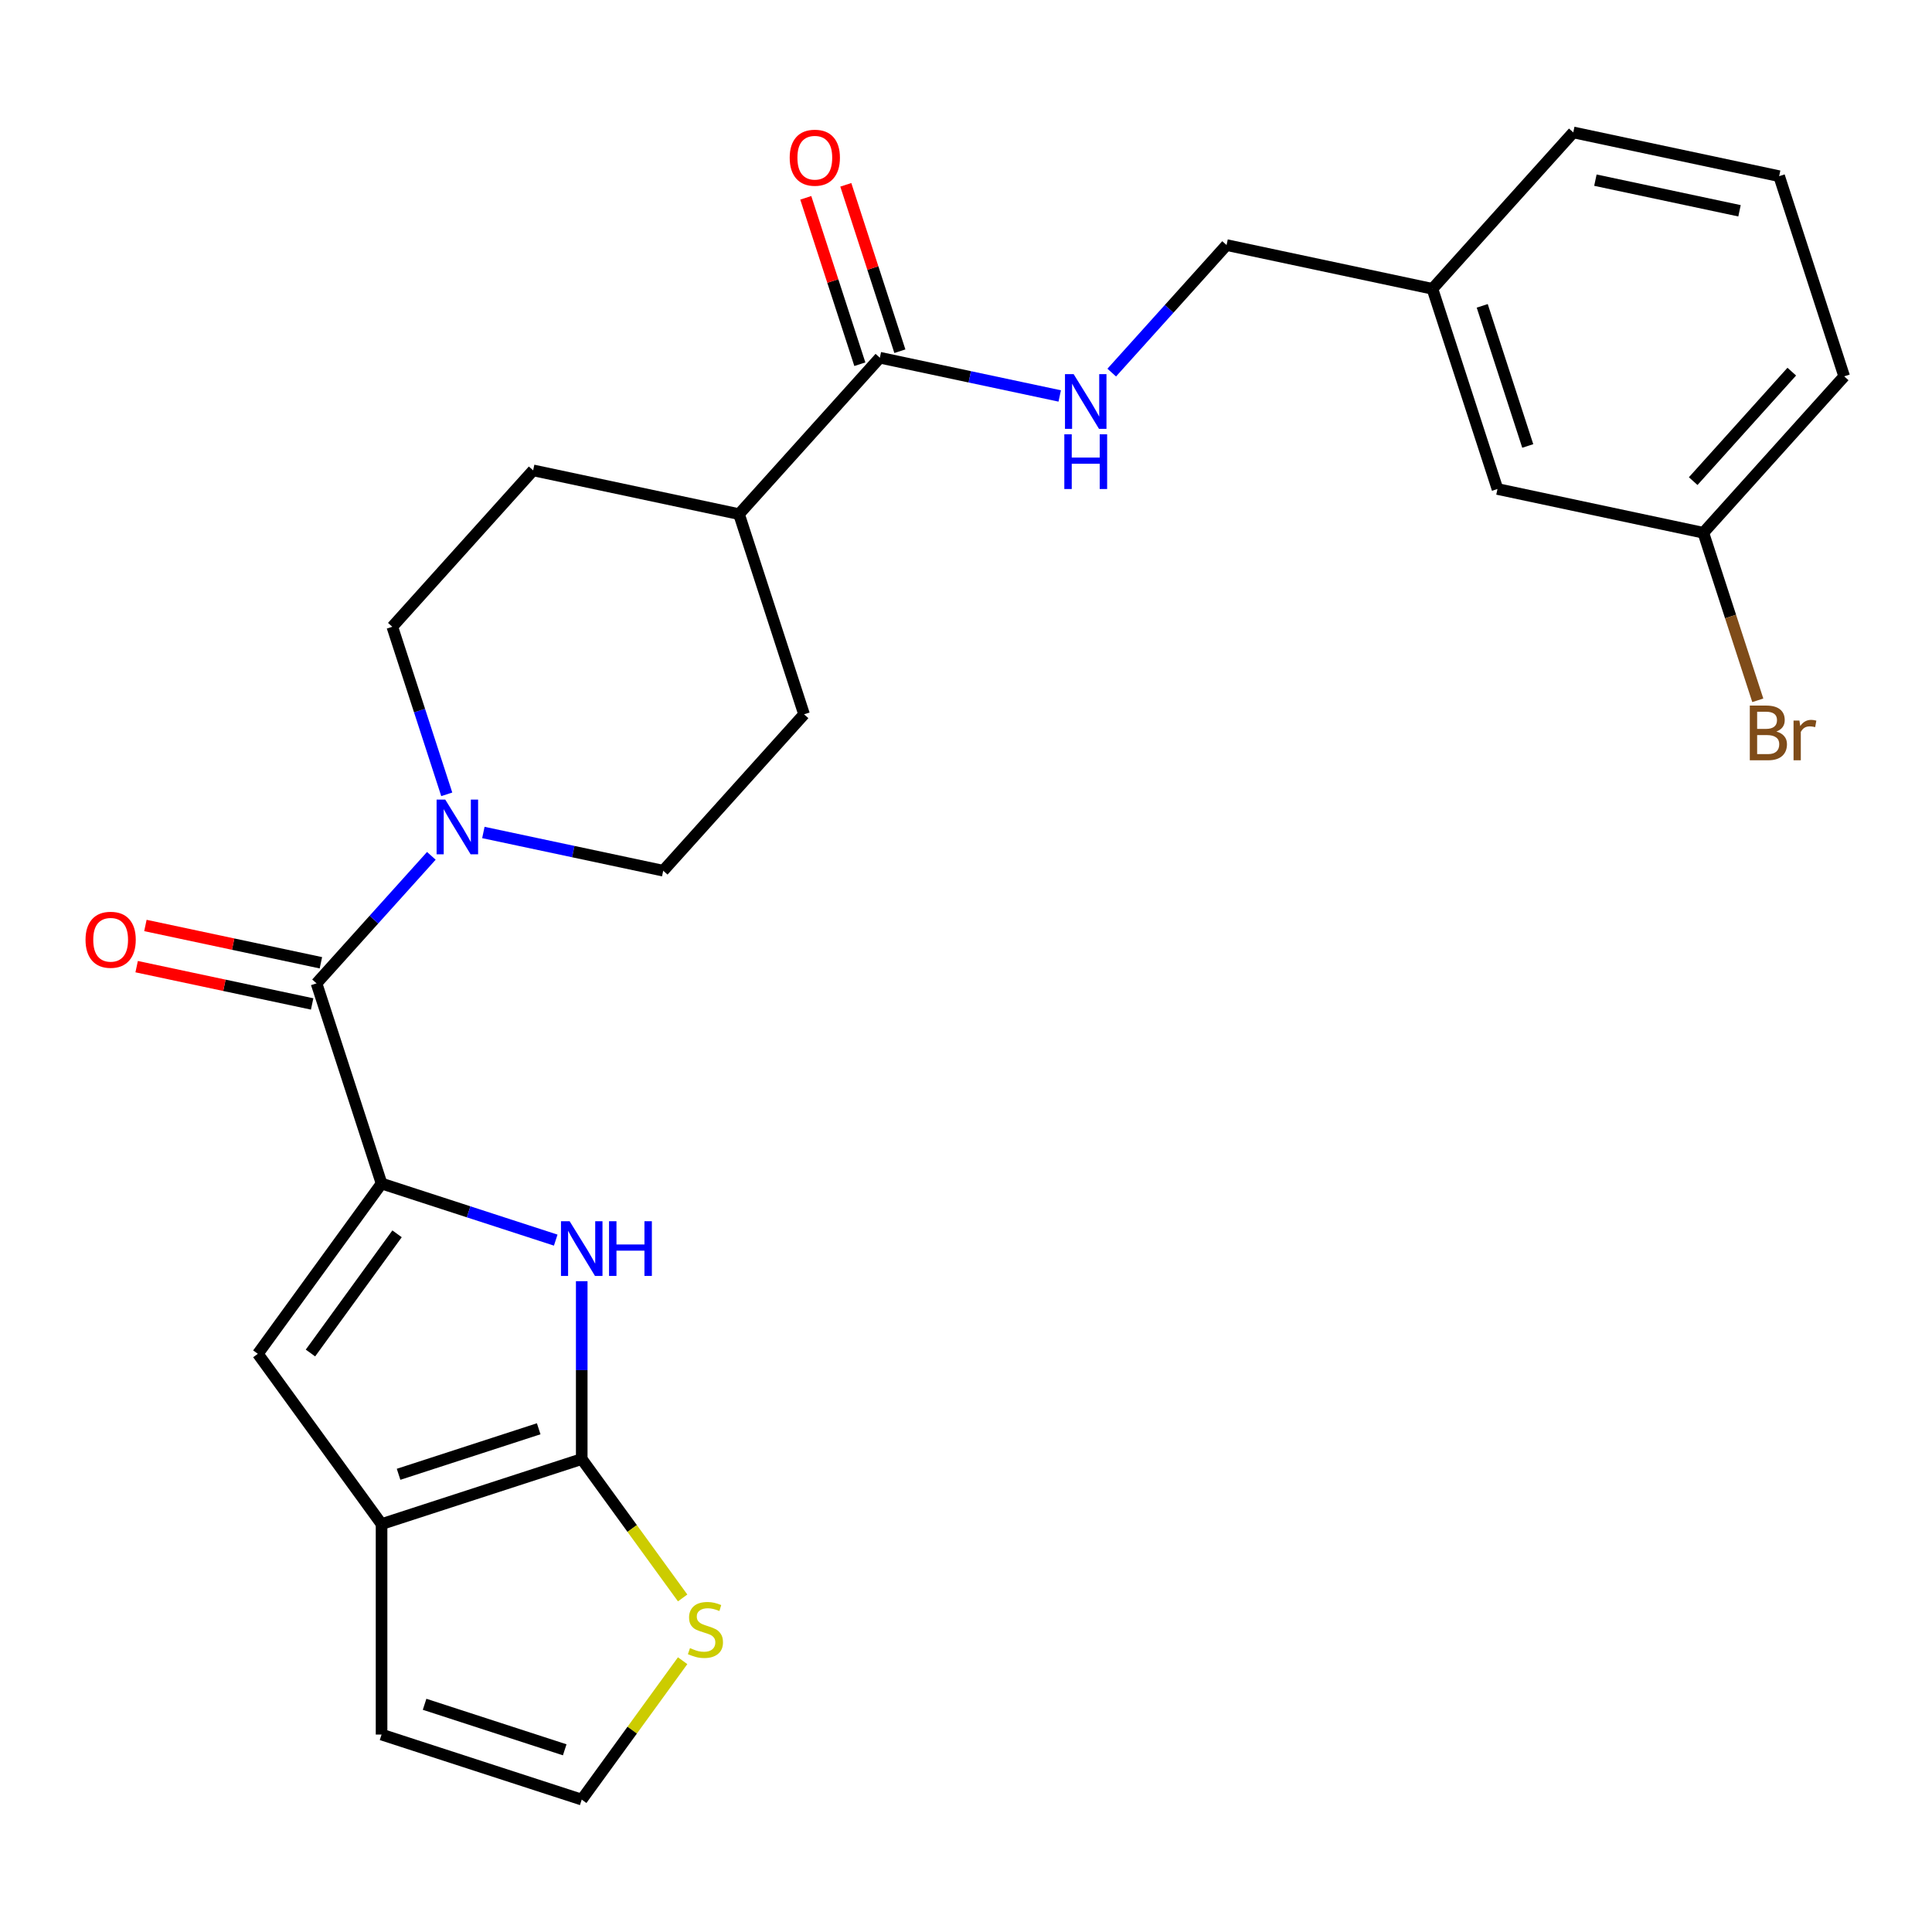 <?xml version='1.0' encoding='iso-8859-1'?>
<svg version='1.1' baseProfile='full'
              xmlns='http://www.w3.org/2000/svg'
                      xmlns:rdkit='http://www.rdkit.org/xml'
                      xmlns:xlink='http://www.w3.org/1999/xlink'
                  xml:space='preserve'
width='1000px' height='1000px' viewBox='0 0 1000 1000'>
<!-- END OF HEADER -->
<rect style='opacity:1.0;fill:#FFFFFF;stroke:none' width='1000' height='1000' x='0' y='0'> </rect>
<path class='bond-1' d='M 197.495,612.596 L 242.567,627.241' style='fill:none;fill-rule:evenodd;stroke:#000000;stroke-width:6px;stroke-linecap:butt;stroke-linejoin:miter;stroke-opacity:1' />
<path class='bond-1' d='M 242.567,627.241 L 287.64,641.886' style='fill:none;fill-rule:evenodd;stroke:#0000FF;stroke-width:6px;stroke-linecap:butt;stroke-linejoin:miter;stroke-opacity:1' />
<path class='bond-2' d='M 197.495,612.596 L 163.83,508.988' style='fill:none;fill-rule:evenodd;stroke:#000000;stroke-width:6px;stroke-linecap:butt;stroke-linejoin:miter;stroke-opacity:1' />
<path class='bond-4' d='M 197.495,612.596 L 133.461,700.731' style='fill:none;fill-rule:evenodd;stroke:#000000;stroke-width:6px;stroke-linecap:butt;stroke-linejoin:miter;stroke-opacity:1' />
<path class='bond-4' d='M 205.517,638.623 L 160.693,700.317' style='fill:none;fill-rule:evenodd;stroke:#000000;stroke-width:6px;stroke-linecap:butt;stroke-linejoin:miter;stroke-opacity:1' />
<path class='bond-0' d='M 301.103,755.201 L 301.103,709.173' style='fill:none;fill-rule:evenodd;stroke:#000000;stroke-width:6px;stroke-linecap:butt;stroke-linejoin:miter;stroke-opacity:1' />
<path class='bond-0' d='M 301.103,709.173 L 301.103,663.144' style='fill:none;fill-rule:evenodd;stroke:#0000FF;stroke-width:6px;stroke-linecap:butt;stroke-linejoin:miter;stroke-opacity:1' />
<path class='bond-6' d='M 301.103,755.201 L 327.218,791.145' style='fill:none;fill-rule:evenodd;stroke:#000000;stroke-width:6px;stroke-linecap:butt;stroke-linejoin:miter;stroke-opacity:1' />
<path class='bond-6' d='M 327.218,791.145 L 353.333,827.089' style='fill:none;fill-rule:evenodd;stroke:#CCCC00;stroke-width:6px;stroke-linecap:butt;stroke-linejoin:miter;stroke-opacity:1' />
<path class='bond-26' d='M 301.103,755.201 L 197.495,788.865' style='fill:none;fill-rule:evenodd;stroke:#000000;stroke-width:6px;stroke-linecap:butt;stroke-linejoin:miter;stroke-opacity:1' />
<path class='bond-26' d='M 278.829,739.529 L 206.303,763.094' style='fill:none;fill-rule:evenodd;stroke:#000000;stroke-width:6px;stroke-linecap:butt;stroke-linejoin:miter;stroke-opacity:1' />
<path class='bond-5' d='M 163.83,508.988 L 193.546,475.985' style='fill:none;fill-rule:evenodd;stroke:#000000;stroke-width:6px;stroke-linecap:butt;stroke-linejoin:miter;stroke-opacity:1' />
<path class='bond-5' d='M 193.546,475.985 L 223.262,442.982' style='fill:none;fill-rule:evenodd;stroke:#0000FF;stroke-width:6px;stroke-linecap:butt;stroke-linejoin:miter;stroke-opacity:1' />
<path class='bond-11' d='M 166.095,498.332 L 120.677,488.678' style='fill:none;fill-rule:evenodd;stroke:#000000;stroke-width:6px;stroke-linecap:butt;stroke-linejoin:miter;stroke-opacity:1' />
<path class='bond-11' d='M 120.677,488.678 L 75.259,479.024' style='fill:none;fill-rule:evenodd;stroke:#FF0000;stroke-width:6px;stroke-linecap:butt;stroke-linejoin:miter;stroke-opacity:1' />
<path class='bond-11' d='M 161.565,519.644 L 116.147,509.99' style='fill:none;fill-rule:evenodd;stroke:#000000;stroke-width:6px;stroke-linecap:butt;stroke-linejoin:miter;stroke-opacity:1' />
<path class='bond-11' d='M 116.147,509.99 L 70.729,500.336' style='fill:none;fill-rule:evenodd;stroke:#FF0000;stroke-width:6px;stroke-linecap:butt;stroke-linejoin:miter;stroke-opacity:1' />
<path class='bond-3' d='M 197.495,788.865 L 133.461,700.731' style='fill:none;fill-rule:evenodd;stroke:#000000;stroke-width:6px;stroke-linecap:butt;stroke-linejoin:miter;stroke-opacity:1' />
<path class='bond-10' d='M 197.495,788.865 L 197.495,897.806' style='fill:none;fill-rule:evenodd;stroke:#000000;stroke-width:6px;stroke-linecap:butt;stroke-linejoin:miter;stroke-opacity:1' />
<path class='bond-13' d='M 250.189,430.891 L 296.737,440.785' style='fill:none;fill-rule:evenodd;stroke:#0000FF;stroke-width:6px;stroke-linecap:butt;stroke-linejoin:miter;stroke-opacity:1' />
<path class='bond-13' d='M 296.737,440.785 L 343.285,450.679' style='fill:none;fill-rule:evenodd;stroke:#000000;stroke-width:6px;stroke-linecap:butt;stroke-linejoin:miter;stroke-opacity:1' />
<path class='bond-14' d='M 231.24,411.146 L 217.151,367.784' style='fill:none;fill-rule:evenodd;stroke:#0000FF;stroke-width:6px;stroke-linecap:butt;stroke-linejoin:miter;stroke-opacity:1' />
<path class='bond-14' d='M 217.151,367.784 L 203.061,324.421' style='fill:none;fill-rule:evenodd;stroke:#000000;stroke-width:6px;stroke-linecap:butt;stroke-linejoin:miter;stroke-opacity:1' />
<path class='bond-27' d='M 353.333,859.582 L 327.218,895.526' style='fill:none;fill-rule:evenodd;stroke:#CCCC00;stroke-width:6px;stroke-linecap:butt;stroke-linejoin:miter;stroke-opacity:1' />
<path class='bond-27' d='M 327.218,895.526 L 301.103,931.47' style='fill:none;fill-rule:evenodd;stroke:#000000;stroke-width:6px;stroke-linecap:butt;stroke-linejoin:miter;stroke-opacity:1' />
<path class='bond-7' d='M 455.412,185.154 L 382.516,266.113' style='fill:none;fill-rule:evenodd;stroke:#000000;stroke-width:6px;stroke-linecap:butt;stroke-linejoin:miter;stroke-opacity:1' />
<path class='bond-8' d='M 455.412,185.154 L 501.96,195.048' style='fill:none;fill-rule:evenodd;stroke:#000000;stroke-width:6px;stroke-linecap:butt;stroke-linejoin:miter;stroke-opacity:1' />
<path class='bond-8' d='M 501.96,195.048 L 548.508,204.943' style='fill:none;fill-rule:evenodd;stroke:#0000FF;stroke-width:6px;stroke-linecap:butt;stroke-linejoin:miter;stroke-opacity:1' />
<path class='bond-15' d='M 465.772,181.788 L 451.781,138.725' style='fill:none;fill-rule:evenodd;stroke:#000000;stroke-width:6px;stroke-linecap:butt;stroke-linejoin:miter;stroke-opacity:1' />
<path class='bond-15' d='M 451.781,138.725 L 437.789,95.663' style='fill:none;fill-rule:evenodd;stroke:#FF0000;stroke-width:6px;stroke-linecap:butt;stroke-linejoin:miter;stroke-opacity:1' />
<path class='bond-15' d='M 445.051,188.521 L 431.059,145.458' style='fill:none;fill-rule:evenodd;stroke:#000000;stroke-width:6px;stroke-linecap:butt;stroke-linejoin:miter;stroke-opacity:1' />
<path class='bond-15' d='M 431.059,145.458 L 417.067,102.396' style='fill:none;fill-rule:evenodd;stroke:#FF0000;stroke-width:6px;stroke-linecap:butt;stroke-linejoin:miter;stroke-opacity:1' />
<path class='bond-18' d='M 575.435,192.852 L 605.151,159.849' style='fill:none;fill-rule:evenodd;stroke:#0000FF;stroke-width:6px;stroke-linecap:butt;stroke-linejoin:miter;stroke-opacity:1' />
<path class='bond-18' d='M 605.151,159.849 L 634.866,126.846' style='fill:none;fill-rule:evenodd;stroke:#000000;stroke-width:6px;stroke-linecap:butt;stroke-linejoin:miter;stroke-opacity:1' />
<path class='bond-9' d='M 301.103,931.47 L 197.495,897.806' style='fill:none;fill-rule:evenodd;stroke:#000000;stroke-width:6px;stroke-linecap:butt;stroke-linejoin:miter;stroke-opacity:1' />
<path class='bond-9' d='M 292.295,905.699 L 219.769,882.134' style='fill:none;fill-rule:evenodd;stroke:#000000;stroke-width:6px;stroke-linecap:butt;stroke-linejoin:miter;stroke-opacity:1' />
<path class='bond-12' d='M 382.516,266.113 L 275.957,243.463' style='fill:none;fill-rule:evenodd;stroke:#000000;stroke-width:6px;stroke-linecap:butt;stroke-linejoin:miter;stroke-opacity:1' />
<path class='bond-28' d='M 382.516,266.113 L 416.181,369.721' style='fill:none;fill-rule:evenodd;stroke:#000000;stroke-width:6px;stroke-linecap:butt;stroke-linejoin:miter;stroke-opacity:1' />
<path class='bond-16' d='M 343.285,450.679 L 416.181,369.721' style='fill:none;fill-rule:evenodd;stroke:#000000;stroke-width:6px;stroke-linecap:butt;stroke-linejoin:miter;stroke-opacity:1' />
<path class='bond-17' d='M 203.061,324.421 L 275.957,243.463' style='fill:none;fill-rule:evenodd;stroke:#000000;stroke-width:6px;stroke-linecap:butt;stroke-linejoin:miter;stroke-opacity:1' />
<path class='bond-21' d='M 634.866,126.846 L 741.426,149.496' style='fill:none;fill-rule:evenodd;stroke:#000000;stroke-width:6px;stroke-linecap:butt;stroke-linejoin:miter;stroke-opacity:1' />
<path class='bond-19' d='M 775.091,253.104 L 741.426,149.496' style='fill:none;fill-rule:evenodd;stroke:#000000;stroke-width:6px;stroke-linecap:butt;stroke-linejoin:miter;stroke-opacity:1' />
<path class='bond-19' d='M 790.763,230.83 L 767.197,158.304' style='fill:none;fill-rule:evenodd;stroke:#000000;stroke-width:6px;stroke-linecap:butt;stroke-linejoin:miter;stroke-opacity:1' />
<path class='bond-20' d='M 775.091,253.104 L 881.65,275.754' style='fill:none;fill-rule:evenodd;stroke:#000000;stroke-width:6px;stroke-linecap:butt;stroke-linejoin:miter;stroke-opacity:1' />
<path class='bond-22' d='M 881.65,275.754 L 895.739,319.117' style='fill:none;fill-rule:evenodd;stroke:#000000;stroke-width:6px;stroke-linecap:butt;stroke-linejoin:miter;stroke-opacity:1' />
<path class='bond-22' d='M 895.739,319.117 L 909.829,362.479' style='fill:none;fill-rule:evenodd;stroke:#7F4C19;stroke-width:6px;stroke-linecap:butt;stroke-linejoin:miter;stroke-opacity:1' />
<path class='bond-29' d='M 881.65,275.754 L 954.545,194.796' style='fill:none;fill-rule:evenodd;stroke:#000000;stroke-width:6px;stroke-linecap:butt;stroke-linejoin:miter;stroke-opacity:1' />
<path class='bond-29' d='M 876.393,249.031 L 927.419,192.36' style='fill:none;fill-rule:evenodd;stroke:#000000;stroke-width:6px;stroke-linecap:butt;stroke-linejoin:miter;stroke-opacity:1' />
<path class='bond-25' d='M 741.426,149.496 L 814.321,68.537' style='fill:none;fill-rule:evenodd;stroke:#000000;stroke-width:6px;stroke-linecap:butt;stroke-linejoin:miter;stroke-opacity:1' />
<path class='bond-23' d='M 920.881,91.187 L 814.321,68.537' style='fill:none;fill-rule:evenodd;stroke:#000000;stroke-width:6px;stroke-linecap:butt;stroke-linejoin:miter;stroke-opacity:1' />
<path class='bond-23' d='M 900.367,109.102 L 825.775,93.247' style='fill:none;fill-rule:evenodd;stroke:#000000;stroke-width:6px;stroke-linecap:butt;stroke-linejoin:miter;stroke-opacity:1' />
<path class='bond-24' d='M 920.881,91.187 L 954.545,194.796' style='fill:none;fill-rule:evenodd;stroke:#000000;stroke-width:6px;stroke-linecap:butt;stroke-linejoin:miter;stroke-opacity:1' />
<path  class='atom-2' d='M 294.843 632.101
L 304.123 647.101
Q 305.043 648.581, 306.523 651.261
Q 308.003 653.941, 308.083 654.101
L 308.083 632.101
L 311.843 632.101
L 311.843 660.421
L 307.963 660.421
L 298.003 644.021
Q 296.843 642.101, 295.603 639.901
Q 294.403 637.701, 294.043 637.021
L 294.043 660.421
L 290.363 660.421
L 290.363 632.101
L 294.843 632.101
' fill='#0000FF'/>
<path  class='atom-2' d='M 315.243 632.101
L 319.083 632.101
L 319.083 644.141
L 333.563 644.141
L 333.563 632.101
L 337.403 632.101
L 337.403 660.421
L 333.563 660.421
L 333.563 647.341
L 319.083 647.341
L 319.083 660.421
L 315.243 660.421
L 315.243 632.101
' fill='#0000FF'/>
<path  class='atom-6' d='M 230.466 413.87
L 239.746 428.87
Q 240.666 430.35, 242.146 433.03
Q 243.626 435.71, 243.706 435.87
L 243.706 413.87
L 247.466 413.87
L 247.466 442.19
L 243.586 442.19
L 233.626 425.79
Q 232.466 423.87, 231.226 421.67
Q 230.026 419.47, 229.666 418.79
L 229.666 442.19
L 225.986 442.19
L 225.986 413.87
L 230.466 413.87
' fill='#0000FF'/>
<path  class='atom-7' d='M 357.137 853.055
Q 357.457 853.175, 358.777 853.735
Q 360.097 854.295, 361.537 854.655
Q 363.017 854.975, 364.457 854.975
Q 367.137 854.975, 368.697 853.695
Q 370.257 852.375, 370.257 850.095
Q 370.257 848.535, 369.457 847.575
Q 368.697 846.615, 367.497 846.095
Q 366.297 845.575, 364.297 844.975
Q 361.777 844.215, 360.257 843.495
Q 358.777 842.775, 357.697 841.255
Q 356.657 839.735, 356.657 837.175
Q 356.657 833.615, 359.057 831.415
Q 361.497 829.215, 366.297 829.215
Q 369.577 829.215, 373.297 830.775
L 372.377 833.855
Q 368.977 832.455, 366.417 832.455
Q 363.657 832.455, 362.137 833.615
Q 360.617 834.735, 360.657 836.695
Q 360.657 838.215, 361.417 839.135
Q 362.217 840.055, 363.337 840.575
Q 364.497 841.095, 366.417 841.695
Q 368.977 842.495, 370.497 843.295
Q 372.017 844.095, 373.097 845.735
Q 374.217 847.335, 374.217 850.095
Q 374.217 854.015, 371.577 856.135
Q 368.977 858.215, 364.617 858.215
Q 362.097 858.215, 360.177 857.655
Q 358.297 857.135, 356.057 856.215
L 357.137 853.055
' fill='#CCCC00'/>
<path  class='atom-9' d='M 555.711 193.644
L 564.991 208.644
Q 565.911 210.124, 567.391 212.804
Q 568.871 215.484, 568.951 215.644
L 568.951 193.644
L 572.711 193.644
L 572.711 221.964
L 568.831 221.964
L 558.871 205.564
Q 557.711 203.644, 556.471 201.444
Q 555.271 199.244, 554.911 198.564
L 554.911 221.964
L 551.231 221.964
L 551.231 193.644
L 555.711 193.644
' fill='#0000FF'/>
<path  class='atom-9' d='M 550.891 224.796
L 554.731 224.796
L 554.731 236.836
L 569.211 236.836
L 569.211 224.796
L 573.051 224.796
L 573.051 253.116
L 569.211 253.116
L 569.211 240.036
L 554.731 240.036
L 554.731 253.116
L 550.891 253.116
L 550.891 224.796
' fill='#0000FF'/>
<path  class='atom-12' d='M 44.271 486.418
Q 44.271 479.618, 47.631 475.818
Q 50.991 472.018, 57.271 472.018
Q 63.551 472.018, 66.911 475.818
Q 70.271 479.618, 70.271 486.418
Q 70.271 493.298, 66.871 497.218
Q 63.471 501.098, 57.271 501.098
Q 51.031 501.098, 47.631 497.218
Q 44.271 493.338, 44.271 486.418
M 57.271 497.898
Q 61.591 497.898, 63.911 495.018
Q 66.271 492.098, 66.271 486.418
Q 66.271 480.858, 63.911 478.058
Q 61.591 475.218, 57.271 475.218
Q 52.951 475.218, 50.591 478.018
Q 48.271 480.818, 48.271 486.418
Q 48.271 492.138, 50.591 495.018
Q 52.951 497.898, 57.271 497.898
' fill='#FF0000'/>
<path  class='atom-16' d='M 408.747 81.626
Q 408.747 74.826, 412.107 71.026
Q 415.467 67.226, 421.747 67.226
Q 428.027 67.226, 431.387 71.026
Q 434.747 74.826, 434.747 81.626
Q 434.747 88.506, 431.347 92.426
Q 427.947 96.306, 421.747 96.306
Q 415.507 96.306, 412.107 92.426
Q 408.747 88.546, 408.747 81.626
M 421.747 93.106
Q 426.067 93.106, 428.387 90.226
Q 430.747 87.306, 430.747 81.626
Q 430.747 76.066, 428.387 73.266
Q 426.067 70.426, 421.747 70.426
Q 417.427 70.426, 415.067 73.226
Q 412.747 76.026, 412.747 81.626
Q 412.747 87.346, 415.067 90.226
Q 417.427 93.106, 421.747 93.106
' fill='#FF0000'/>
<path  class='atom-23' d='M 919.455 378.643
Q 922.175 379.403, 923.535 381.083
Q 924.935 382.723, 924.935 385.163
Q 924.935 389.083, 922.415 391.323
Q 919.935 393.523, 915.215 393.523
L 905.695 393.523
L 905.695 365.203
L 914.055 365.203
Q 918.895 365.203, 921.335 367.163
Q 923.775 369.123, 923.775 372.723
Q 923.775 377.003, 919.455 378.643
M 909.495 368.403
L 909.495 377.283
L 914.055 377.283
Q 916.855 377.283, 918.295 376.163
Q 919.775 375.003, 919.775 372.723
Q 919.775 368.403, 914.055 368.403
L 909.495 368.403
M 915.215 390.323
Q 917.975 390.323, 919.455 389.003
Q 920.935 387.683, 920.935 385.163
Q 920.935 382.843, 919.295 381.683
Q 917.695 380.483, 914.615 380.483
L 909.495 380.483
L 909.495 390.323
L 915.215 390.323
' fill='#7F4C19'/>
<path  class='atom-23' d='M 931.375 372.963
L 931.815 375.803
Q 933.975 372.603, 937.495 372.603
Q 938.615 372.603, 940.135 373.003
L 939.535 376.363
Q 937.815 375.963, 936.855 375.963
Q 935.175 375.963, 934.055 376.643
Q 932.975 377.283, 932.095 378.843
L 932.095 393.523
L 928.335 393.523
L 928.335 372.963
L 931.375 372.963
' fill='#7F4C19'/>
</svg>
